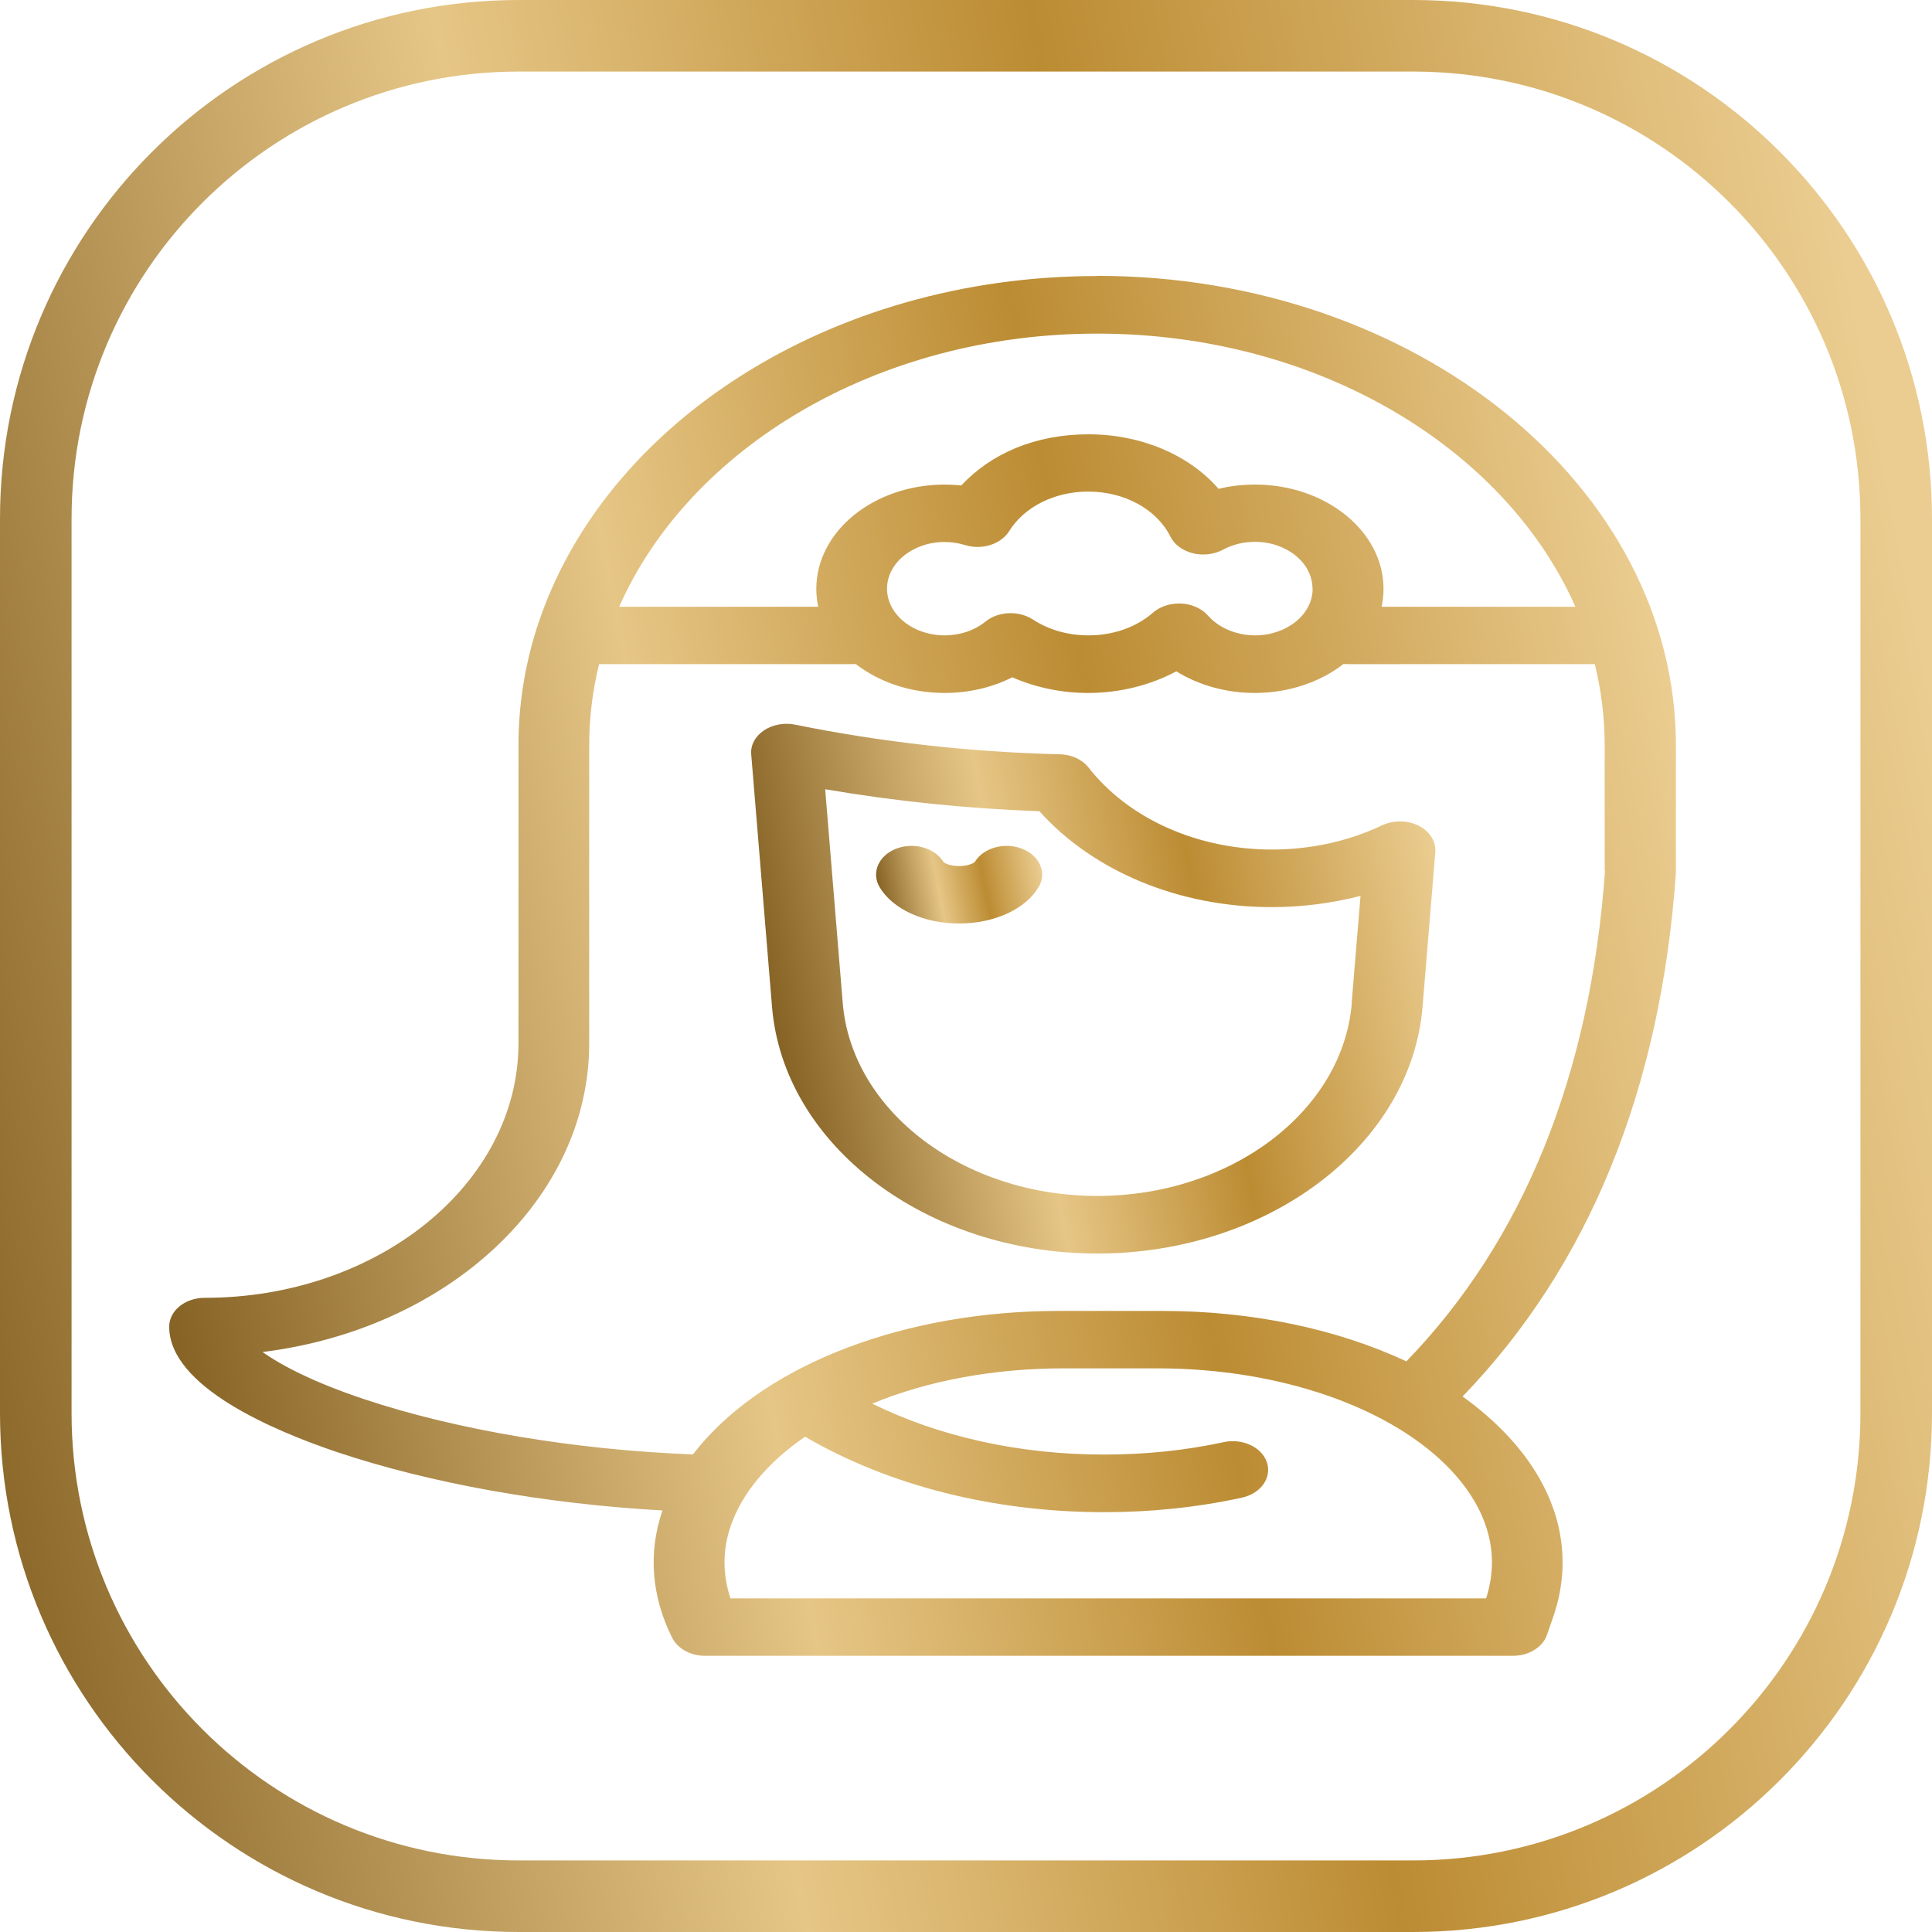 <?xml version="1.0" encoding="UTF-8"?>
<svg xmlns="http://www.w3.org/2000/svg" xmlns:xlink="http://www.w3.org/1999/xlink" id="_Слой_2" data-name="Слой 2" viewBox="0 0 113.39 113.39">
  <defs>
    <style>
      .cls-1 {
        fill: url(#_Безымянный_градиент_2-3);
      }

      .cls-2 {
        fill: url(#_Безымянный_градиент_2);
      }

      .cls-3 {
        fill: url(#_Безымянный_градиент_2-2);
      }

      .cls-4 {
        fill: url(#_Безымянный_градиент_2-4);
        fill-rule: evenodd;
      }
    </style>
    <linearGradient id="_Безымянный_градиент_2" data-name="Безымянный градиент 2" x1="84.77" y1="52.48" x2="45.44" y2="60.13" gradientUnits="userSpaceOnUse">
      <stop offset="0" stop-color="#ebcd91"></stop>
      <stop offset=".36" stop-color="#bc8c33"></stop>
      <stop offset=".64" stop-color="#e6c686"></stop>
      <stop offset="1" stop-color="#866325"></stop>
    </linearGradient>
    <linearGradient id="_Безымянный_градиент_2-2" data-name="Безымянный градиент 2" x1="100.34" y1="51.7" x2="8.27" y2="69.62" xlink:href="#_Безымянный_градиент_2"></linearGradient>
    <linearGradient id="_Безымянный_градиент_2-3" data-name="Безымянный градиент 2" x1="61.08" y1="50.76" x2="51.64" y2="52.6" xlink:href="#_Безымянный_градиент_2"></linearGradient>
    <linearGradient id="_Безымянный_градиент_2-4" data-name="Безымянный градиент 2" x1="122.71" y1="423.97" x2="1.87" y2="400.45" gradientTransform="translate(-8.36 469.44) scale(1 -1)" xlink:href="#_Безымянный_градиент_2"></linearGradient>
  </defs>
  <g id="_Слой_1-2" data-name="Слой 1">
    <g>
      <g>
        <path class="cls-2" d="M83.26,48.46c-.66-.33-1.48-.33-2.15-.02-1.95.93-4.18,1.42-6.45,1.42-4.39,0-8.41-1.8-10.77-4.81-.37-.47-1-.77-1.7-.78-5.23-.13-10.45-.71-15.52-1.74-.65-.13-1.33,0-1.84.34-.51.35-.79.87-.74,1.41l1.22,14.81c.67,8.12,9.05,14.48,19.09,14.48s18.42-6.36,19.09-14.48l.75-9.08c.05-.62-.33-1.22-.98-1.55ZM79.34,58.86c-.52,6.35-7.08,11.33-14.94,11.33s-14.42-4.98-14.94-11.33l-1.03-12.54c4.14.71,8.35,1.14,12.57,1.29,3.18,3.54,8.2,5.63,13.65,5.63,1.77,0,3.53-.23,5.2-.66l-.52,6.29Z"></path>
        <path class="cls-3" d="M64.4,16.2c-15.75,0-29.03,8.74-32.86,20.56-.03.07-.05.14-.07.21-.68,2.17-1.04,4.44-1.04,6.78v17.48c0,8.24-8.26,14.94-18.42,14.94-1.15,0-2.08.76-2.08,1.69,0,3.54,6.19,6.13,9.87,7.37,5.48,1.83,12.18,3.03,19.08,3.42-.84,2.45-.66,5.01.57,7.47.32.64,1.08,1.06,1.93,1.06h47.41c.93,0,1.75-.5,2-1.22l.36-1.04c1.28-3.65.35-7.42-2.63-10.62-.78-.84-1.68-1.62-2.68-2.34,7.41-7.67,11.62-18,12.52-30.72,0-.03,0-.06,0-.1v-7.39c0-15.19-15.24-27.56-33.97-27.56ZM64.4,19.58c12.91,0,23.93,6.69,28.06,16.03h-11.37c.07-.34.11-.69.11-1.05,0-3.37-3.38-6.12-7.54-6.12-.73,0-1.45.08-2.14.25-1.73-1.99-4.54-3.2-7.64-3.2s-5.71,1.12-7.46,3c-.32-.03-.65-.05-.97-.05-4.16,0-7.54,2.74-7.54,6.12,0,.36.04.71.11,1.05h-11.68c4.13-9.33,15.15-16.03,28.06-16.03ZM77.04,34.55c0,1.51-1.52,2.74-3.38,2.74-1.09,0-2.13-.44-2.76-1.16-.36-.41-.93-.67-1.56-.71-.05,0-.09,0-.14,0-.57,0-1.13.19-1.52.53-1,.87-2.35,1.34-3.8,1.34-1.2,0-2.32-.32-3.26-.93-.83-.54-2.03-.49-2.78.12-.64.52-1.49.81-2.4.81-1.86,0-3.38-1.23-3.38-2.74s1.52-2.74,3.38-2.74c.4,0,.81.06,1.2.18.99.31,2.11-.05,2.59-.82.89-1.43,2.67-2.32,4.64-2.32,2.13,0,4.02,1.04,4.82,2.64.23.47.72.83,1.32.98.6.15,1.25.07,1.77-.21.56-.3,1.2-.46,1.87-.46,1.86,0,3.38,1.23,3.38,2.74ZM87.21,93.81h-44.34c-.98-2.97.29-5.42,1.61-7.01.76-.91,1.69-1.74,2.77-2.48,4.91,2.87,11.08,4.43,17.54,4.43,2.76,0,5.48-.28,8.09-.85,1.11-.24,1.77-1.16,1.48-2.06-.29-.9-1.43-1.44-2.54-1.2-2.26.49-4.62.73-7.02.73-4.95,0-9.68-1.05-13.61-2.99,3.26-1.35,7.15-2.07,11.22-2.07h5.55c7.17,0,13.78,2.31,17.24,6.02,1.51,1.62,3.07,4.23,2.02,7.48ZM94.2,51.1c-.86,12-4.78,21.69-11.66,28.8-4.09-1.92-9.11-2.96-14.3-2.96h-6.12c-8.91,0-16.99,3.05-21.09,7.97-.12.15-.24.3-.36.45-6.9-.26-13.9-1.44-19.29-3.24-2.97-.99-4.86-1.98-5.97-2.77,10.84-1.34,19.17-8.95,19.17-18.11v-17.48c0-1.64.2-3.23.58-4.78h14.81c.08,0,.17,0,.25-.01,1.36,1.05,3.19,1.7,5.21,1.7,1.43,0,2.8-.32,3.98-.92,1.36.6,2.9.92,4.45.92,1.85,0,3.65-.45,5.18-1.27,1.3.81,2.92,1.27,4.6,1.27,2.02,0,3.86-.65,5.21-1.7.08,0,.17.01.25.01h14.5c.38,1.55.58,3.14.58,4.78v7.34h0Z"></path>
        <path class="cls-1" d="M59.98,49.81c-1.03-.4-2.27-.05-2.77.78-.07.07-.39.24-.92.24s-.86-.17-.92-.24c-.5-.83-1.74-1.18-2.77-.78-1.04.4-1.47,1.41-.98,2.25.77,1.3,2.6,2.14,4.67,2.14s3.9-.84,4.67-2.14c.5-.84.06-1.85-.98-2.25Z"></path>
      </g>
      <path class="cls-4" d="M30.45,4.2h52.49c14.5,0,26.25,11.75,26.25,26.25v52.49c0,14.5-11.75,26.25-26.25,26.25H30.45c-14.5,0-26.25-11.75-26.25-26.25V30.45C4.2,15.95,15.95,4.2,30.45,4.2ZM0,30.45C0,13.63,13.63,0,30.45,0h52.49c16.82,0,30.45,13.63,30.45,30.45v52.49c0,16.82-13.63,30.45-30.45,30.45H30.45c-16.81,0-30.45-13.63-30.45-30.45V30.45Z"></path>
    </g>
  </g>
</svg>
